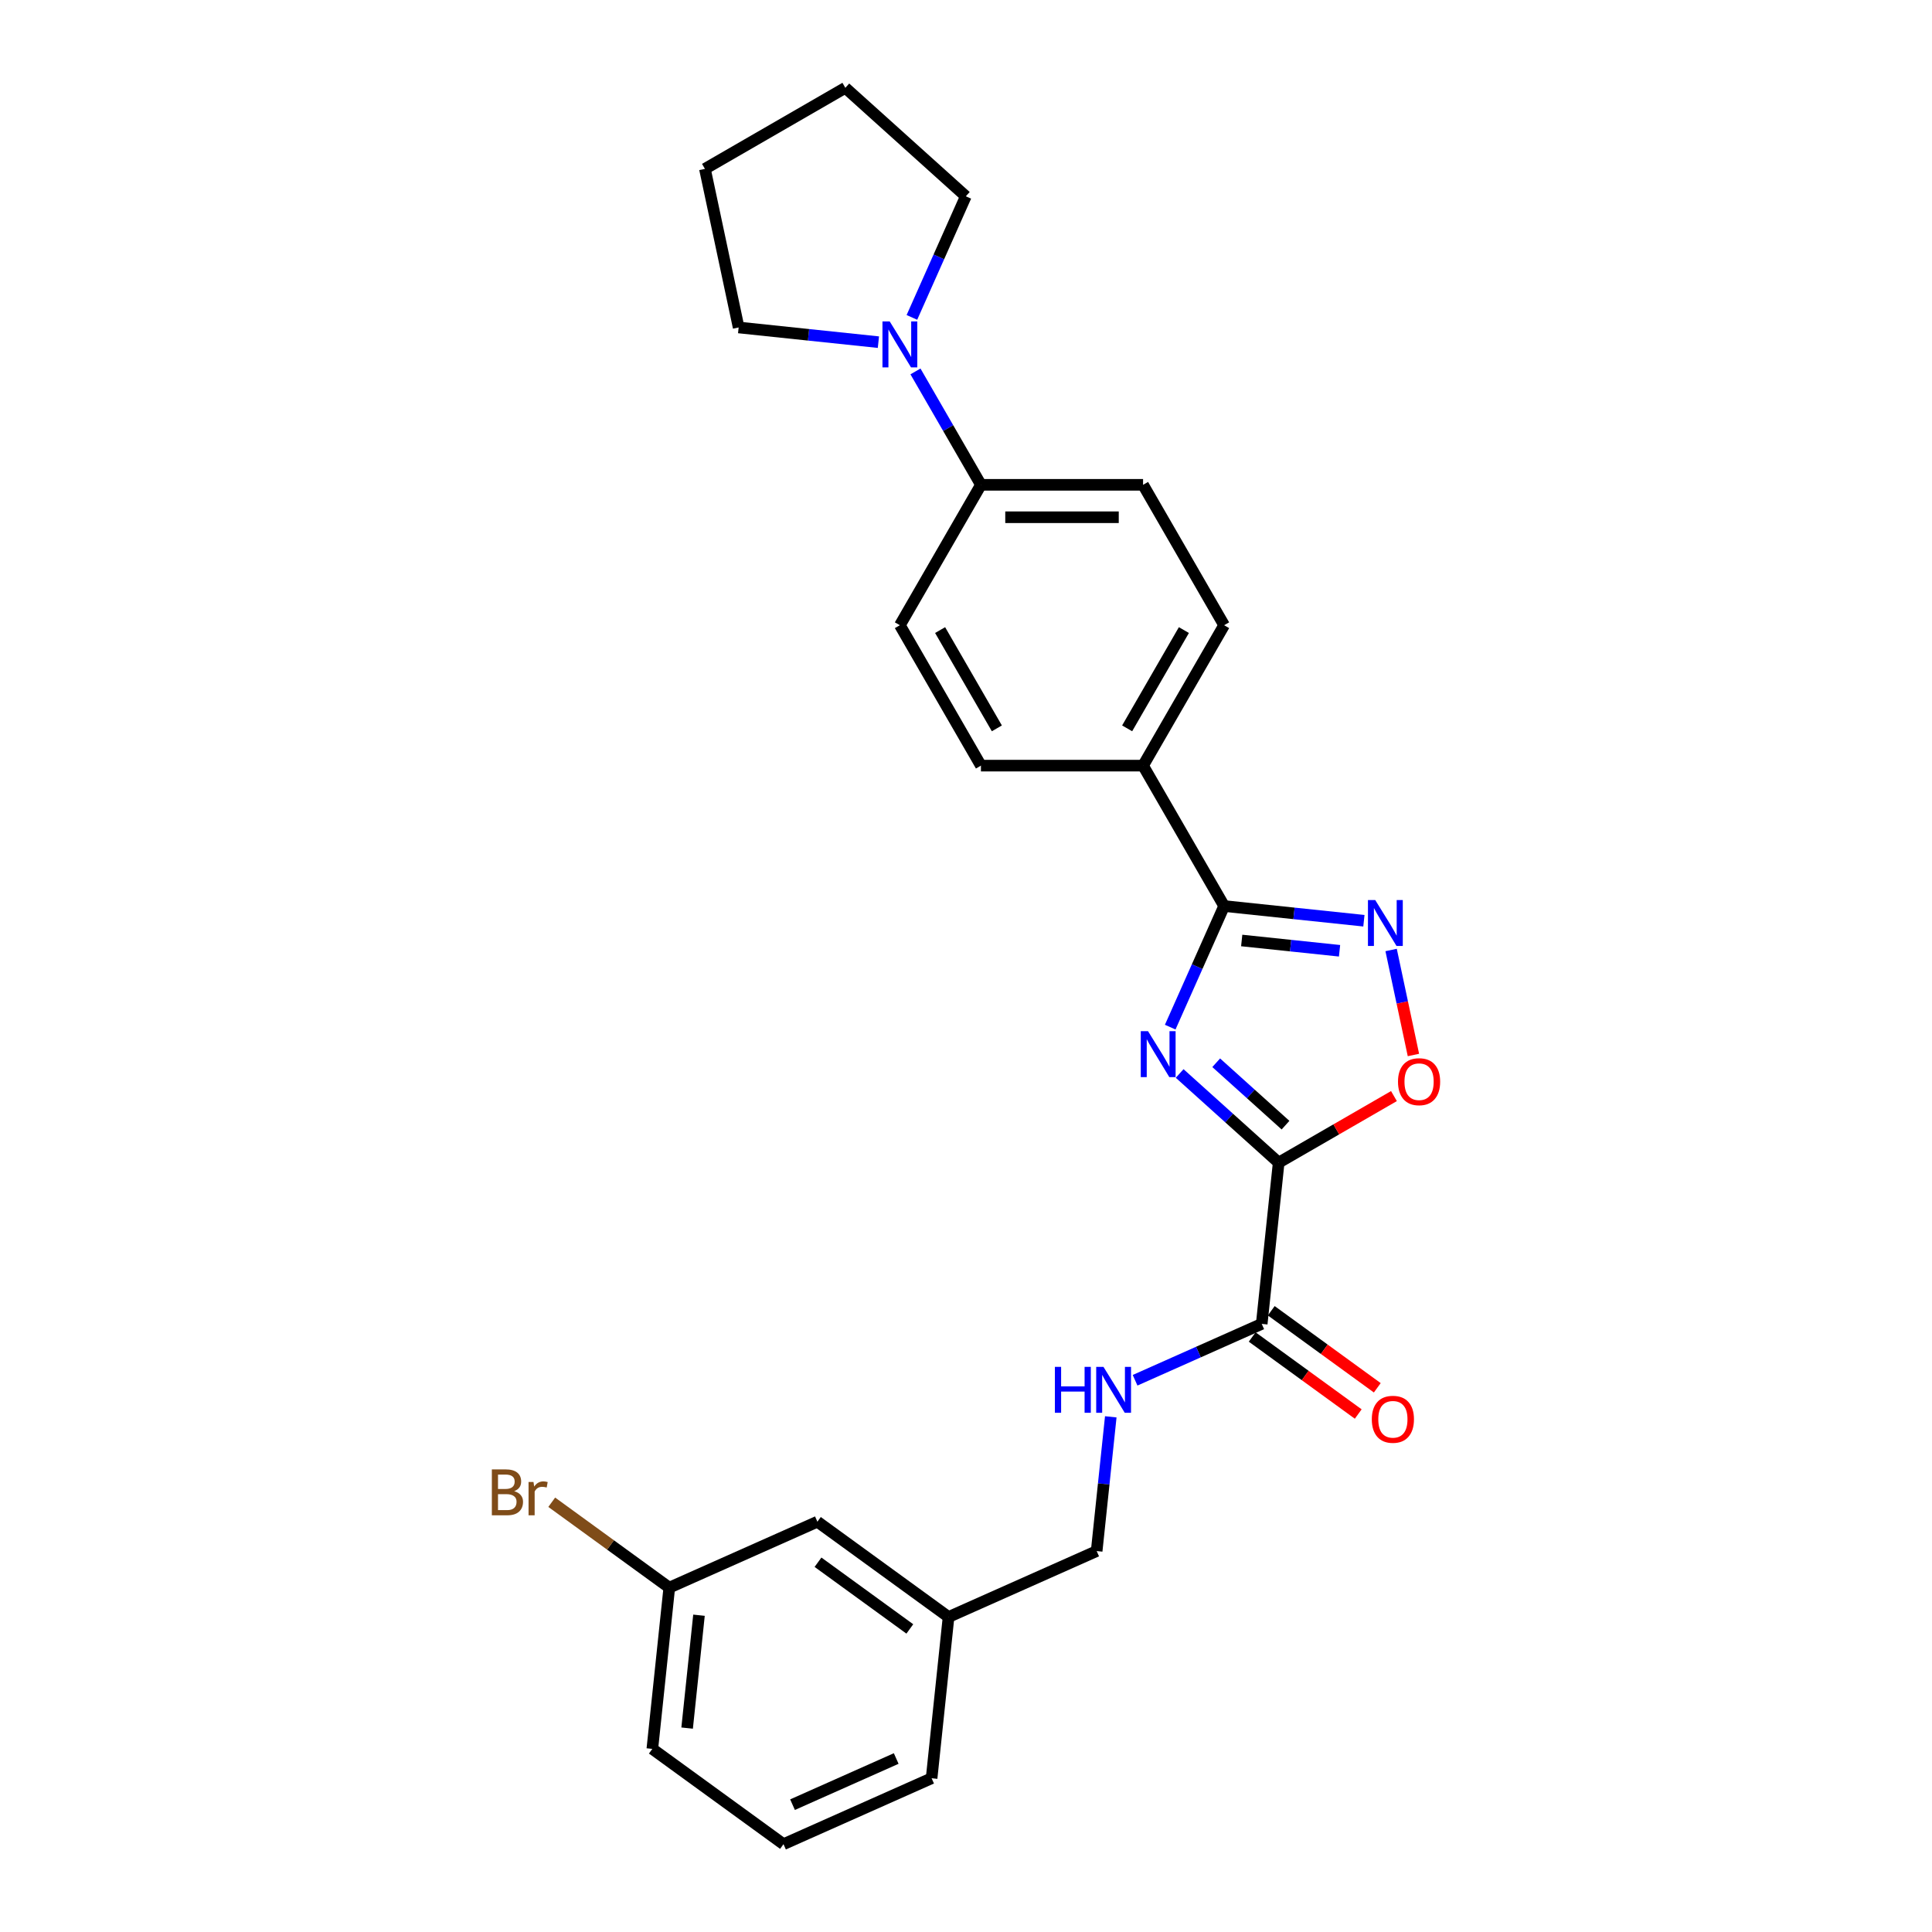 <?xml version='1.0' encoding='iso-8859-1'?>
<svg version='1.1' baseProfile='full'
              xmlns='http://www.w3.org/2000/svg'
                      xmlns:rdkit='http://www.rdkit.org/xml'
                      xmlns:xlink='http://www.w3.org/1999/xlink'
                  xml:space='preserve'
width='1000px' height='1000px' viewBox='0 0 1000 1000'>
<!-- END OF HEADER -->
<rect style='opacity:1.0;fill:#FFFFFF;stroke:none' width='1000' height='1000' x='0' y='0'> </rect>
<path class='bond-0' d='M 610.586,555.63 L 636.212,578.704' style='fill:none;fill-rule:evenodd;stroke:#0000FF;stroke-width:6px;stroke-linecap:butt;stroke-linejoin:miter;stroke-opacity:1' />
<path class='bond-0' d='M 636.212,578.704 L 661.838,601.778' style='fill:none;fill-rule:evenodd;stroke:#000000;stroke-width:6px;stroke-linecap:butt;stroke-linejoin:miter;stroke-opacity:1' />
<path class='bond-0' d='M 629.504,550.08 L 647.442,566.232' style='fill:none;fill-rule:evenodd;stroke:#0000FF;stroke-width:6px;stroke-linecap:butt;stroke-linejoin:miter;stroke-opacity:1' />
<path class='bond-0' d='M 647.442,566.232 L 665.38,582.383' style='fill:none;fill-rule:evenodd;stroke:#000000;stroke-width:6px;stroke-linecap:butt;stroke-linejoin:miter;stroke-opacity:1' />
<path class='bond-1' d='M 605.7,531.646 L 619.654,500.305' style='fill:none;fill-rule:evenodd;stroke:#0000FF;stroke-width:6px;stroke-linecap:butt;stroke-linejoin:miter;stroke-opacity:1' />
<path class='bond-1' d='M 619.654,500.305 L 633.608,468.964' style='fill:none;fill-rule:evenodd;stroke:#000000;stroke-width:6px;stroke-linecap:butt;stroke-linejoin:miter;stroke-opacity:1' />
<path class='bond-3' d='M 661.838,601.778 L 691.672,584.553' style='fill:none;fill-rule:evenodd;stroke:#000000;stroke-width:6px;stroke-linecap:butt;stroke-linejoin:miter;stroke-opacity:1' />
<path class='bond-3' d='M 691.672,584.553 L 721.505,567.329' style='fill:none;fill-rule:evenodd;stroke:#FF0000;stroke-width:6px;stroke-linecap:butt;stroke-linejoin:miter;stroke-opacity:1' />
<path class='bond-4' d='M 661.838,601.778 L 653.066,685.235' style='fill:none;fill-rule:evenodd;stroke:#000000;stroke-width:6px;stroke-linecap:butt;stroke-linejoin:miter;stroke-opacity:1' />
<path class='bond-2' d='M 633.608,468.964 L 669.781,472.766' style='fill:none;fill-rule:evenodd;stroke:#000000;stroke-width:6px;stroke-linecap:butt;stroke-linejoin:miter;stroke-opacity:1' />
<path class='bond-2' d='M 669.781,472.766 L 705.954,476.568' style='fill:none;fill-rule:evenodd;stroke:#0000FF;stroke-width:6px;stroke-linecap:butt;stroke-linejoin:miter;stroke-opacity:1' />
<path class='bond-2' d='M 642.705,486.796 L 668.027,489.458' style='fill:none;fill-rule:evenodd;stroke:#000000;stroke-width:6px;stroke-linecap:butt;stroke-linejoin:miter;stroke-opacity:1' />
<path class='bond-2' d='M 668.027,489.458 L 693.348,492.119' style='fill:none;fill-rule:evenodd;stroke:#0000FF;stroke-width:6px;stroke-linecap:butt;stroke-linejoin:miter;stroke-opacity:1' />
<path class='bond-7' d='M 633.608,468.964 L 591.649,396.29' style='fill:none;fill-rule:evenodd;stroke:#000000;stroke-width:6px;stroke-linecap:butt;stroke-linejoin:miter;stroke-opacity:1' />
<path class='bond-26' d='M 720.037,491.717 L 725.812,518.889' style='fill:none;fill-rule:evenodd;stroke:#0000FF;stroke-width:6px;stroke-linecap:butt;stroke-linejoin:miter;stroke-opacity:1' />
<path class='bond-26' d='M 725.812,518.889 L 731.588,546.062' style='fill:none;fill-rule:evenodd;stroke:#FF0000;stroke-width:6px;stroke-linecap:butt;stroke-linejoin:miter;stroke-opacity:1' />
<path class='bond-6' d='M 653.066,685.235 L 620.291,699.828' style='fill:none;fill-rule:evenodd;stroke:#000000;stroke-width:6px;stroke-linecap:butt;stroke-linejoin:miter;stroke-opacity:1' />
<path class='bond-6' d='M 620.291,699.828 L 587.515,714.42' style='fill:none;fill-rule:evenodd;stroke:#0000FF;stroke-width:6px;stroke-linecap:butt;stroke-linejoin:miter;stroke-opacity:1' />
<path class='bond-9' d='M 648.134,692.024 L 675.575,711.961' style='fill:none;fill-rule:evenodd;stroke:#000000;stroke-width:6px;stroke-linecap:butt;stroke-linejoin:miter;stroke-opacity:1' />
<path class='bond-9' d='M 675.575,711.961 L 703.017,731.899' style='fill:none;fill-rule:evenodd;stroke:#FF0000;stroke-width:6px;stroke-linecap:butt;stroke-linejoin:miter;stroke-opacity:1' />
<path class='bond-9' d='M 657.999,678.446 L 685.44,698.383' style='fill:none;fill-rule:evenodd;stroke:#000000;stroke-width:6px;stroke-linecap:butt;stroke-linejoin:miter;stroke-opacity:1' />
<path class='bond-9' d='M 685.44,698.383 L 712.882,718.321' style='fill:none;fill-rule:evenodd;stroke:#FF0000;stroke-width:6px;stroke-linecap:butt;stroke-linejoin:miter;stroke-opacity:1' />
<path class='bond-5' d='M 473.846,192.248 L 490.789,221.595' style='fill:none;fill-rule:evenodd;stroke:#0000FF;stroke-width:6px;stroke-linecap:butt;stroke-linejoin:miter;stroke-opacity:1' />
<path class='bond-5' d='M 490.789,221.595 L 507.732,250.942' style='fill:none;fill-rule:evenodd;stroke:#000000;stroke-width:6px;stroke-linecap:butt;stroke-linejoin:miter;stroke-opacity:1' />
<path class='bond-19' d='M 454.663,177.1 L 418.49,173.298' style='fill:none;fill-rule:evenodd;stroke:#0000FF;stroke-width:6px;stroke-linecap:butt;stroke-linejoin:miter;stroke-opacity:1' />
<path class='bond-19' d='M 418.49,173.298 L 382.317,169.496' style='fill:none;fill-rule:evenodd;stroke:#000000;stroke-width:6px;stroke-linecap:butt;stroke-linejoin:miter;stroke-opacity:1' />
<path class='bond-20' d='M 471.998,164.287 L 485.952,132.947' style='fill:none;fill-rule:evenodd;stroke:#0000FF;stroke-width:6px;stroke-linecap:butt;stroke-linejoin:miter;stroke-opacity:1' />
<path class='bond-20' d='M 485.952,132.947 L 499.906,101.606' style='fill:none;fill-rule:evenodd;stroke:#000000;stroke-width:6px;stroke-linecap:butt;stroke-linejoin:miter;stroke-opacity:1' />
<path class='bond-14' d='M 574.935,733.347 L 571.284,768.086' style='fill:none;fill-rule:evenodd;stroke:#0000FF;stroke-width:6px;stroke-linecap:butt;stroke-linejoin:miter;stroke-opacity:1' />
<path class='bond-14' d='M 571.284,768.086 L 567.633,802.824' style='fill:none;fill-rule:evenodd;stroke:#000000;stroke-width:6px;stroke-linecap:butt;stroke-linejoin:miter;stroke-opacity:1' />
<path class='bond-10' d='M 591.649,396.29 L 633.608,323.616' style='fill:none;fill-rule:evenodd;stroke:#000000;stroke-width:6px;stroke-linecap:butt;stroke-linejoin:miter;stroke-opacity:1' />
<path class='bond-10' d='M 583.408,376.997 L 612.779,326.126' style='fill:none;fill-rule:evenodd;stroke:#000000;stroke-width:6px;stroke-linecap:butt;stroke-linejoin:miter;stroke-opacity:1' />
<path class='bond-11' d='M 591.649,396.29 L 507.732,396.29' style='fill:none;fill-rule:evenodd;stroke:#000000;stroke-width:6px;stroke-linecap:butt;stroke-linejoin:miter;stroke-opacity:1' />
<path class='bond-8' d='M 507.732,250.942 L 465.774,323.616' style='fill:none;fill-rule:evenodd;stroke:#000000;stroke-width:6px;stroke-linecap:butt;stroke-linejoin:miter;stroke-opacity:1' />
<path class='bond-27' d='M 507.732,250.942 L 591.649,250.942' style='fill:none;fill-rule:evenodd;stroke:#000000;stroke-width:6px;stroke-linecap:butt;stroke-linejoin:miter;stroke-opacity:1' />
<path class='bond-27' d='M 520.32,267.725 L 579.062,267.725' style='fill:none;fill-rule:evenodd;stroke:#000000;stroke-width:6px;stroke-linecap:butt;stroke-linejoin:miter;stroke-opacity:1' />
<path class='bond-12' d='M 633.608,323.616 L 591.649,250.942' style='fill:none;fill-rule:evenodd;stroke:#000000;stroke-width:6px;stroke-linecap:butt;stroke-linejoin:miter;stroke-opacity:1' />
<path class='bond-13' d='M 507.732,396.29 L 465.774,323.616' style='fill:none;fill-rule:evenodd;stroke:#000000;stroke-width:6px;stroke-linecap:butt;stroke-linejoin:miter;stroke-opacity:1' />
<path class='bond-13' d='M 515.973,376.997 L 486.602,326.126' style='fill:none;fill-rule:evenodd;stroke:#000000;stroke-width:6px;stroke-linecap:butt;stroke-linejoin:miter;stroke-opacity:1' />
<path class='bond-17' d='M 567.633,802.824 L 490.971,836.956' style='fill:none;fill-rule:evenodd;stroke:#000000;stroke-width:6px;stroke-linecap:butt;stroke-linejoin:miter;stroke-opacity:1' />
<path class='bond-15' d='M 423.081,787.631 L 490.971,836.956' style='fill:none;fill-rule:evenodd;stroke:#000000;stroke-width:6px;stroke-linecap:butt;stroke-linejoin:miter;stroke-opacity:1' />
<path class='bond-15' d='M 423.399,808.608 L 470.922,843.135' style='fill:none;fill-rule:evenodd;stroke:#000000;stroke-width:6px;stroke-linecap:butt;stroke-linejoin:miter;stroke-opacity:1' />
<path class='bond-16' d='M 423.081,787.631 L 346.419,821.763' style='fill:none;fill-rule:evenodd;stroke:#000000;stroke-width:6px;stroke-linecap:butt;stroke-linejoin:miter;stroke-opacity:1' />
<path class='bond-18' d='M 346.419,821.763 L 315.998,799.661' style='fill:none;fill-rule:evenodd;stroke:#000000;stroke-width:6px;stroke-linecap:butt;stroke-linejoin:miter;stroke-opacity:1' />
<path class='bond-18' d='M 315.998,799.661 L 285.578,777.559' style='fill:none;fill-rule:evenodd;stroke:#7F4C19;stroke-width:6px;stroke-linecap:butt;stroke-linejoin:miter;stroke-opacity:1' />
<path class='bond-29' d='M 346.419,821.763 L 337.647,905.22' style='fill:none;fill-rule:evenodd;stroke:#000000;stroke-width:6px;stroke-linecap:butt;stroke-linejoin:miter;stroke-opacity:1' />
<path class='bond-29' d='M 361.794,836.036 L 355.654,894.456' style='fill:none;fill-rule:evenodd;stroke:#000000;stroke-width:6px;stroke-linecap:butt;stroke-linejoin:miter;stroke-opacity:1' />
<path class='bond-23' d='M 490.971,836.956 L 482.199,920.413' style='fill:none;fill-rule:evenodd;stroke:#000000;stroke-width:6px;stroke-linecap:butt;stroke-linejoin:miter;stroke-opacity:1' />
<path class='bond-25' d='M 382.317,169.496 L 364.869,87.413' style='fill:none;fill-rule:evenodd;stroke:#000000;stroke-width:6px;stroke-linecap:butt;stroke-linejoin:miter;stroke-opacity:1' />
<path class='bond-24' d='M 499.906,101.606 L 437.544,45.455' style='fill:none;fill-rule:evenodd;stroke:#000000;stroke-width:6px;stroke-linecap:butt;stroke-linejoin:miter;stroke-opacity:1' />
<path class='bond-21' d='M 405.537,954.545 L 482.199,920.413' style='fill:none;fill-rule:evenodd;stroke:#000000;stroke-width:6px;stroke-linecap:butt;stroke-linejoin:miter;stroke-opacity:1' />
<path class='bond-21' d='M 410.21,934.093 L 463.873,910.201' style='fill:none;fill-rule:evenodd;stroke:#000000;stroke-width:6px;stroke-linecap:butt;stroke-linejoin:miter;stroke-opacity:1' />
<path class='bond-22' d='M 405.537,954.545 L 337.647,905.22' style='fill:none;fill-rule:evenodd;stroke:#000000;stroke-width:6px;stroke-linecap:butt;stroke-linejoin:miter;stroke-opacity:1' />
<path class='bond-28' d='M 437.544,45.455 L 364.869,87.413' style='fill:none;fill-rule:evenodd;stroke:#000000;stroke-width:6px;stroke-linecap:butt;stroke-linejoin:miter;stroke-opacity:1' />
<path  class='atom-0' d='M 594.222 533.744
L 602.01 546.331
Q 602.782 547.573, 604.024 549.822
Q 605.266 552.071, 605.333 552.205
L 605.333 533.744
L 608.488 533.744
L 608.488 557.509
L 605.232 557.509
L 596.874 543.747
Q 595.901 542.135, 594.86 540.289
Q 593.853 538.443, 593.551 537.872
L 593.551 557.509
L 590.463 557.509
L 590.463 533.744
L 594.222 533.744
' fill='#0000FF'/>
<path  class='atom-3' d='M 711.812 465.854
L 719.599 478.441
Q 720.371 479.683, 721.613 481.932
Q 722.855 484.181, 722.922 484.315
L 722.922 465.854
L 726.078 465.854
L 726.078 489.619
L 722.822 489.619
L 714.463 475.856
Q 713.49 474.245, 712.449 472.399
Q 711.442 470.553, 711.14 469.982
L 711.14 489.619
L 708.052 489.619
L 708.052 465.854
L 711.812 465.854
' fill='#0000FF'/>
<path  class='atom-4' d='M 723.603 559.886
Q 723.603 554.18, 726.423 550.991
Q 729.242 547.802, 734.512 547.802
Q 739.782 547.802, 742.602 550.991
Q 745.421 554.18, 745.421 559.886
Q 745.421 565.66, 742.568 568.949
Q 739.715 572.205, 734.512 572.205
Q 729.276 572.205, 726.423 568.949
Q 723.603 565.693, 723.603 559.886
M 734.512 569.52
Q 738.137 569.52, 740.084 567.103
Q 742.065 564.653, 742.065 559.886
Q 742.065 555.221, 740.084 552.871
Q 738.137 550.488, 734.512 550.488
Q 730.887 550.488, 728.907 552.837
Q 726.96 555.187, 726.96 559.886
Q 726.96 564.686, 728.907 567.103
Q 730.887 569.52, 734.512 569.52
' fill='#FF0000'/>
<path  class='atom-6' d='M 460.521 166.385
L 468.308 178.973
Q 469.08 180.215, 470.322 182.464
Q 471.564 184.713, 471.631 184.847
L 471.631 166.385
L 474.787 166.385
L 474.787 190.15
L 471.531 190.15
L 463.172 176.388
Q 462.199 174.777, 461.158 172.931
Q 460.151 171.085, 459.849 170.514
L 459.849 190.15
L 456.761 190.15
L 456.761 166.385
L 460.521 166.385
' fill='#0000FF'/>
<path  class='atom-7' d='M 546.01 707.484
L 549.232 707.484
L 549.232 717.588
L 561.383 717.588
L 561.383 707.484
L 564.606 707.484
L 564.606 731.25
L 561.383 731.25
L 561.383 720.273
L 549.232 720.273
L 549.232 731.25
L 546.01 731.25
L 546.01 707.484
' fill='#0000FF'/>
<path  class='atom-7' d='M 571.151 707.484
L 578.939 720.072
Q 579.711 721.314, 580.953 723.563
Q 582.195 725.812, 582.262 725.946
L 582.262 707.484
L 585.417 707.484
L 585.417 731.25
L 582.161 731.25
L 573.803 717.487
Q 572.83 715.876, 571.789 714.03
Q 570.782 712.184, 570.48 711.613
L 570.48 731.25
L 567.392 731.25
L 567.392 707.484
L 571.151 707.484
' fill='#0000FF'/>
<path  class='atom-10' d='M 710.047 734.627
Q 710.047 728.921, 712.867 725.732
Q 715.687 722.543, 720.956 722.543
Q 726.226 722.543, 729.046 725.732
Q 731.866 728.921, 731.866 734.627
Q 731.866 740.401, 729.013 743.69
Q 726.159 746.946, 720.956 746.946
Q 715.72 746.946, 712.867 743.69
Q 710.047 740.434, 710.047 734.627
M 720.956 744.261
Q 724.582 744.261, 726.529 741.844
Q 728.509 739.394, 728.509 734.627
Q 728.509 729.961, 726.529 727.612
Q 724.582 725.228, 720.956 725.228
Q 717.331 725.228, 715.351 727.578
Q 713.404 729.928, 713.404 734.627
Q 713.404 739.427, 715.351 741.844
Q 717.331 744.261, 720.956 744.261
' fill='#FF0000'/>
<path  class='atom-19' d='M 266.126 771.834
Q 268.408 772.472, 269.549 773.881
Q 270.724 775.258, 270.724 777.305
Q 270.724 780.595, 268.61 782.475
Q 266.528 784.321, 262.568 784.321
L 254.579 784.321
L 254.579 760.555
L 261.594 760.555
Q 265.656 760.555, 267.703 762.2
Q 269.751 763.845, 269.751 766.866
Q 269.751 770.458, 266.126 771.834
M 257.767 763.241
L 257.767 770.693
L 261.594 770.693
Q 263.944 770.693, 265.152 769.753
Q 266.394 768.779, 266.394 766.866
Q 266.394 763.241, 261.594 763.241
L 257.767 763.241
M 262.568 781.635
Q 264.884 781.635, 266.126 780.528
Q 267.368 779.42, 267.368 777.305
Q 267.368 775.358, 265.991 774.385
Q 264.649 773.378, 262.064 773.378
L 257.767 773.378
L 257.767 781.635
L 262.568 781.635
' fill='#7F4C19'/>
<path  class='atom-19' d='M 276.129 767.067
L 276.498 769.451
Q 278.31 766.765, 281.264 766.765
Q 282.204 766.765, 283.48 767.101
L 282.976 769.921
Q 281.533 769.585, 280.727 769.585
Q 279.317 769.585, 278.377 770.156
Q 277.471 770.693, 276.733 772.002
L 276.733 784.321
L 273.577 784.321
L 273.577 767.067
L 276.129 767.067
' fill='#7F4C19'/>
</svg>
